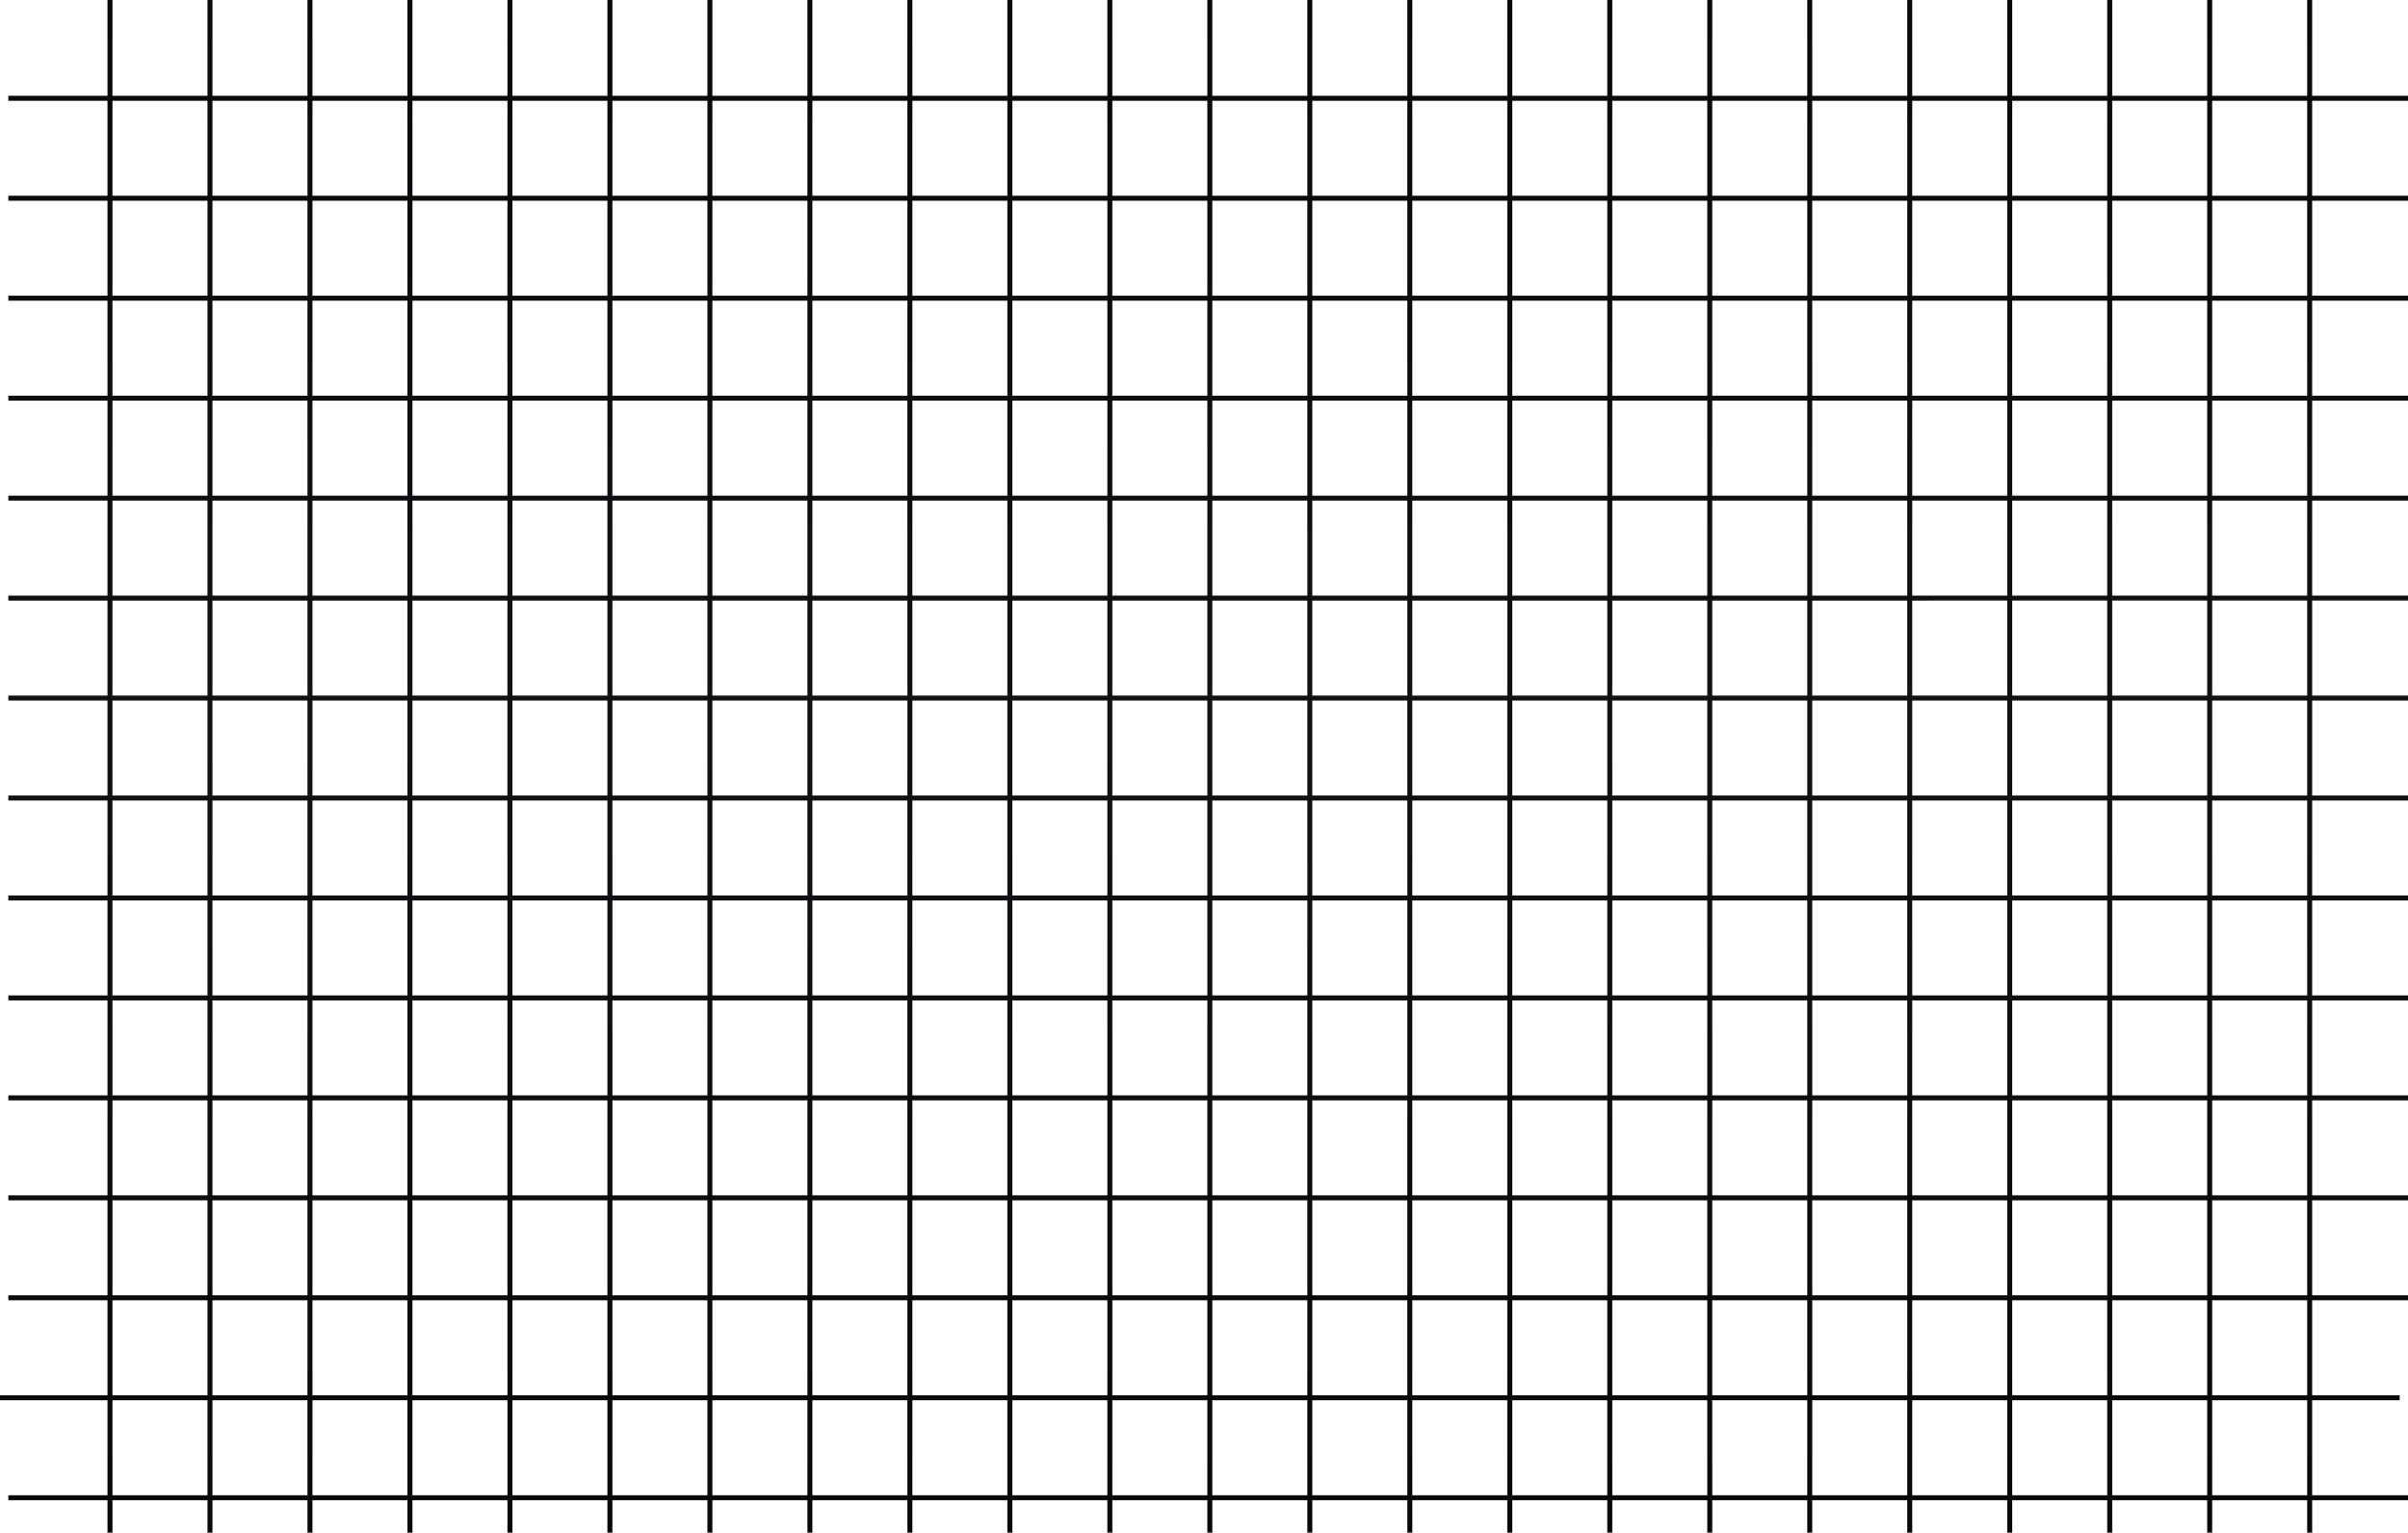 <svg xmlns="http://www.w3.org/2000/svg" width="1445" height="920" fill="none" viewBox="0 0 1445 920"><path stroke="url(#a)" stroke-width="3" d="M66 0v920M126 0v920M186 0v920M246 0v920M306 0v920M366 0v920M426 0v920M486 0v920M546 0v920M606 0v920M666 0v920M726 0v920M786 0v920M846 0v920M906 0v920M966 0v920m60-920v920m60-920v920m60-920v920m60-920v920m60-920v920m60-920v920m60-920v920M5 59h1440M5 119.001 1445 119M5 179.001 1445 179M5 239.001 1445 239M5 299.001 1445 299M5 359.001 1445 359M5 419.001 1445 419M5 479.001 1445 479M5 539.001 1445 539M5 599.001 1445 599M5 659.001 1445 659M5 719.001 1445 719M5 779.001 1445 779M0 839.001 1440 839M5 899.001 1445 899"></path><defs><radialGradient id="a" cx="0" cy="0" r="1" gradientTransform="matrix(2.06 901.001 -1297436.609 2966.44 723.072 0)" gradientUnits="userSpaceOnUse"><stop stop-color="#09090A"></stop><stop offset=".484" stop-color="#121214"></stop><stop offset="1" stop-color="#09090A"></stop></radialGradient></defs></svg>